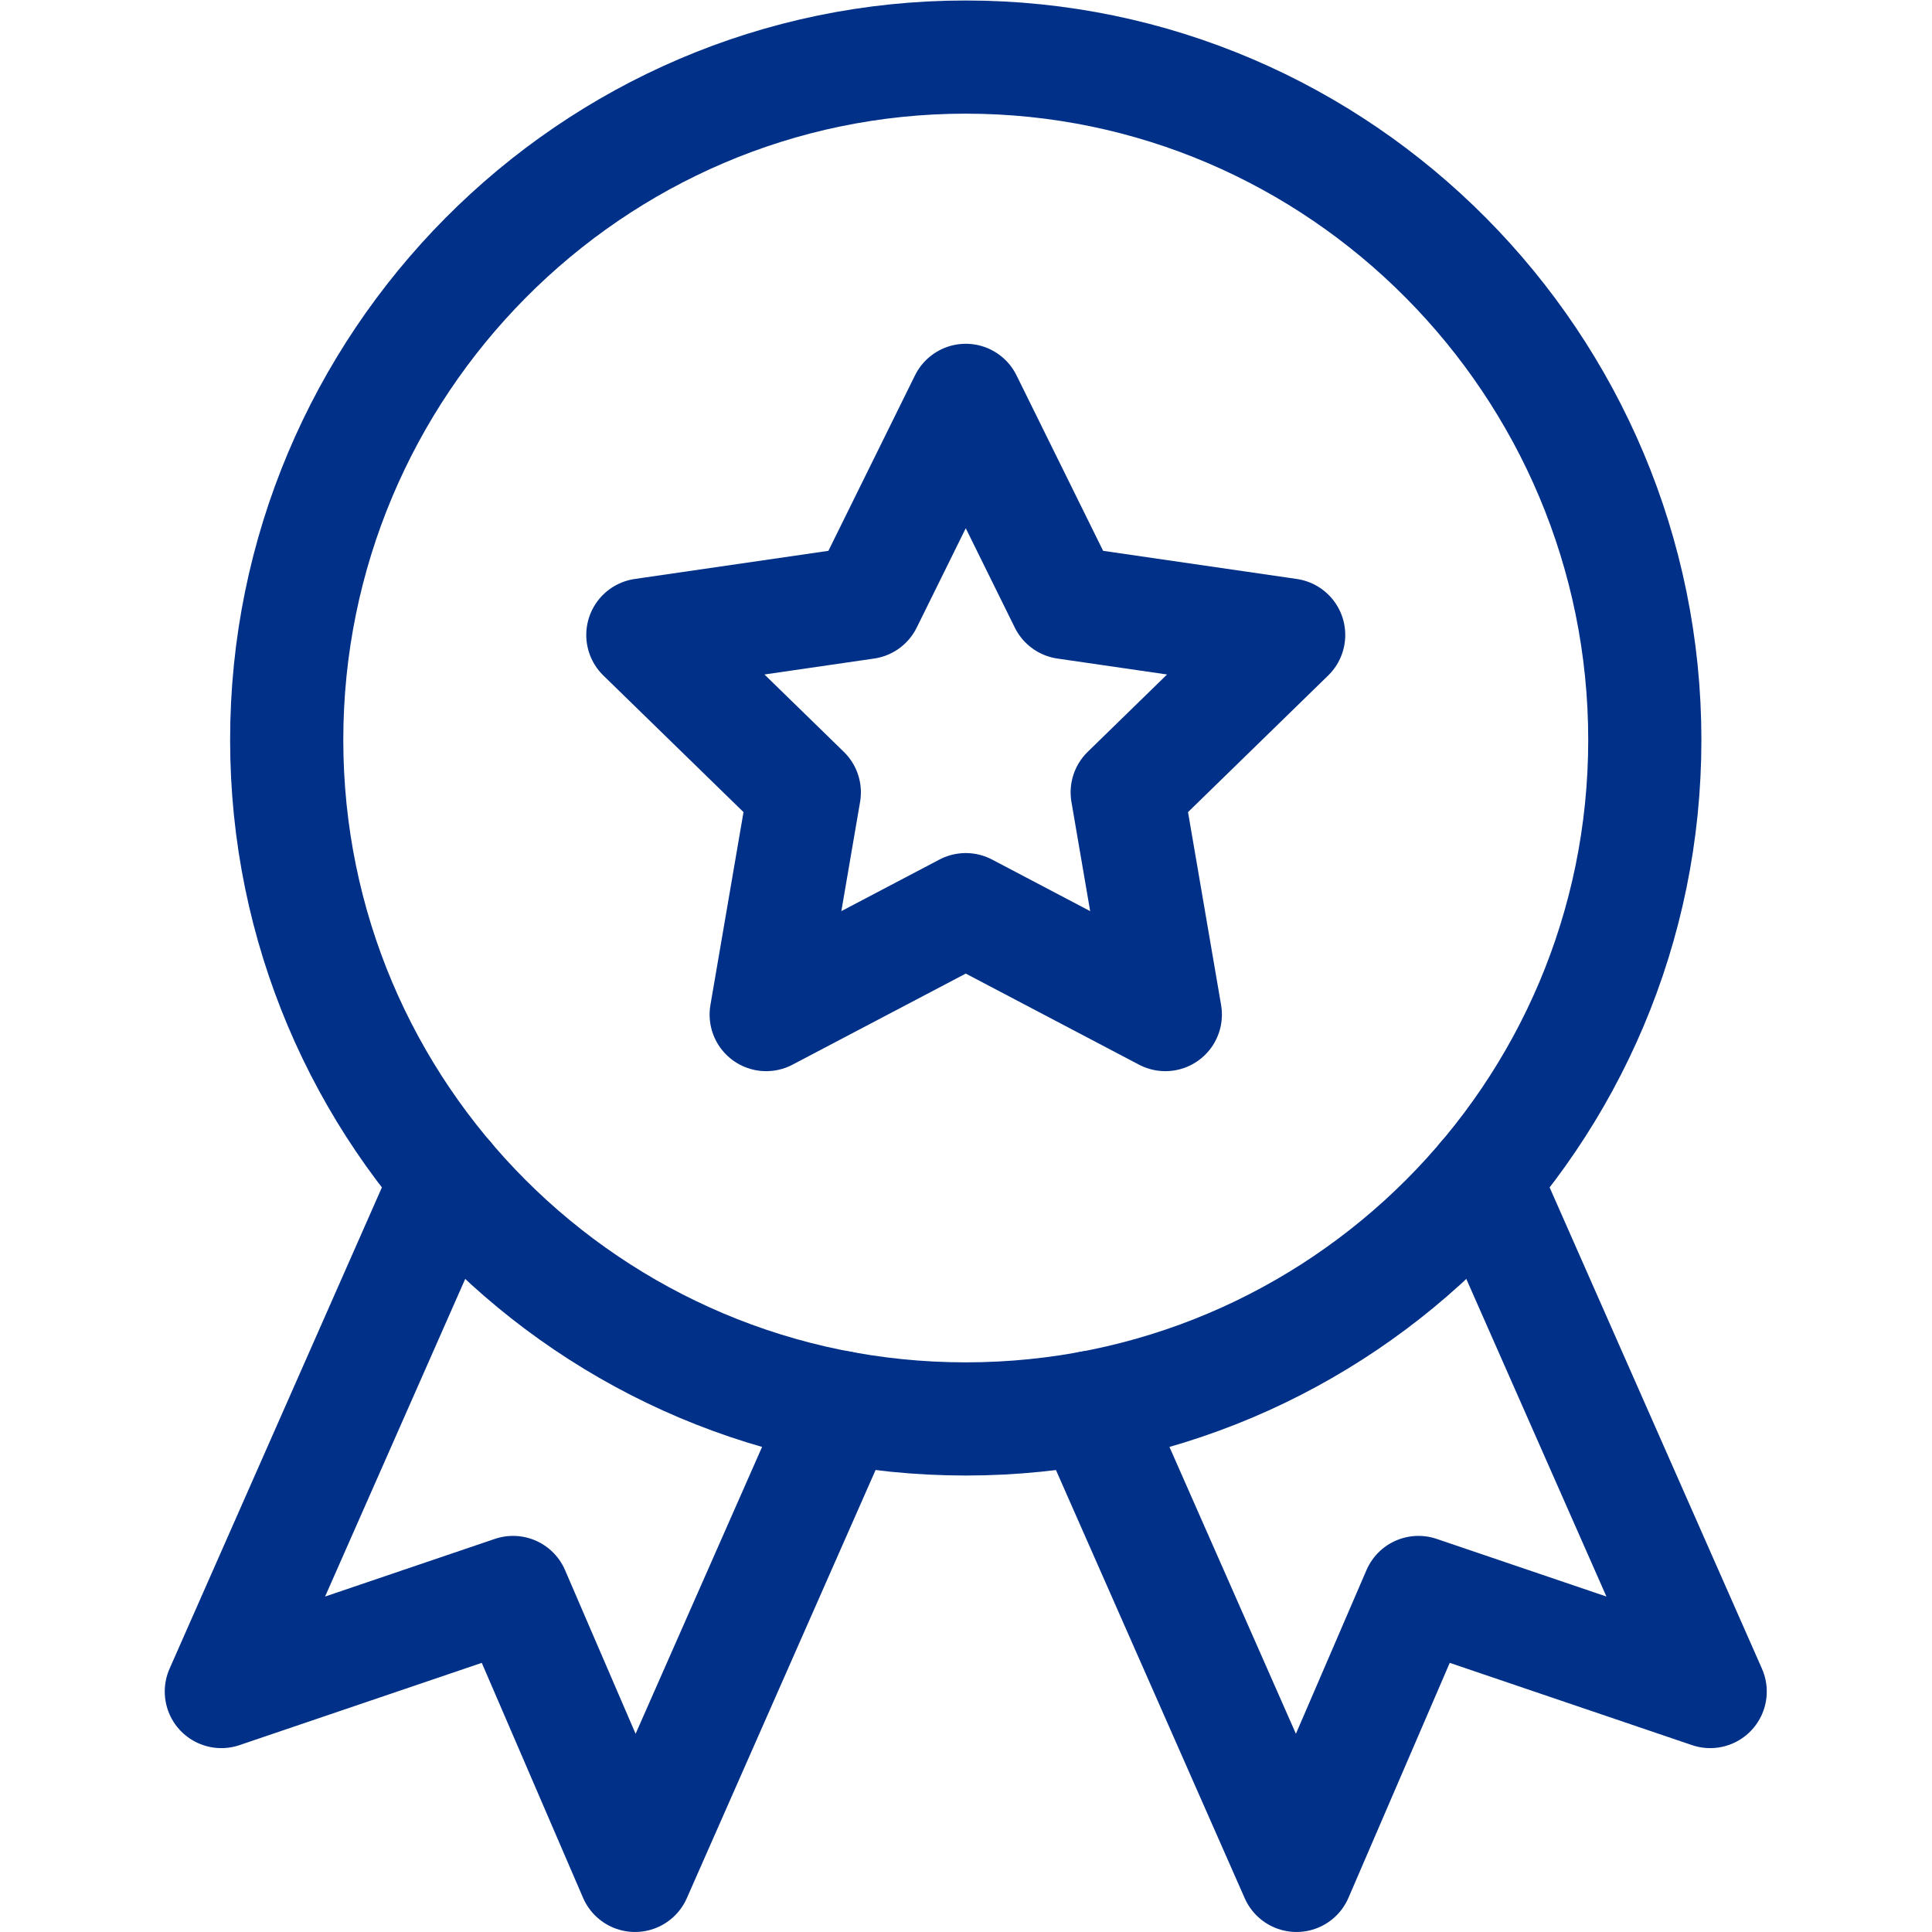 <svg xmlns="http://www.w3.org/2000/svg" xmlns:xlink="http://www.w3.org/1999/xlink" xmlns:svgjs="http://svgjs.com/svgjs" width="512" height="512" x="0" y="0" viewBox="0 0 682.667 682.667" style="enable-background:new 0 0 512 512" xml:space="preserve" class=""><g><defs><clipPath id="a" clipPathUnits="userSpaceOnUse"><path d="M0 512h512V0H0Z" fill="#003087" data-original="#000000"></path></clipPath></defs><g clip-path="url(#a)" transform="matrix(1.333 0 0 -1.333 0 682.667)"><path d="M0 0c0-99.411-80.589-180-180-180S-360-99.411-360 0s80.589 181 180 181S0 99.411 0 0Z" style="stroke-linecap: round; stroke-linejoin: round; stroke-miterlimit: 10; stroke-dasharray: none; stroke-opacity: 1;" transform="translate(436 316)" fill="none" stroke="#003087" stroke-width="30px" stroke-linecap="round" stroke-linejoin="round" stroke-miterlimit="10" stroke-dasharray="none" stroke-opacity="" data-original="#000000" class=""></path><path d="m0 0 59.967-135.926-77.329 26.257-32.329-74.993-54.672 124.011" style="stroke-linecap: round; stroke-linejoin: round; stroke-miterlimit: 10; stroke-dasharray: none; stroke-opacity: 1;" transform="translate(393.362 199.669)" fill="none" stroke="#003087" stroke-width="30px" stroke-linecap="round" stroke-linejoin="round" stroke-miterlimit="10" stroke-dasharray="none" stroke-opacity="" data-original="#000000" class=""></path><path d="m0 0-54.672-124.011-32.329 74.993-77.329-26.257 59.967 135.926" style="stroke-linecap: round; stroke-linejoin: round; stroke-miterlimit: 10; stroke-dasharray: none; stroke-opacity: 1;" transform="translate(223.001 139.018)" fill="none" stroke="#003087" stroke-width="30px" stroke-linecap="round" stroke-linejoin="round" stroke-miterlimit="10" stroke-dasharray="none" stroke-opacity="" data-original="#000000" class=""></path><path d="m0 0 26.45-53.594 59.145-8.594-42.797-41.718L52.9-162.812 0-135l-52.901-27.812 10.104 58.906-42.798 41.718 59.145 8.594z" style="stroke-linecap: round; stroke-linejoin: round; stroke-miterlimit: 10; stroke-dasharray: none; stroke-opacity: 1;" transform="translate(256 406)" fill="none" stroke="#003087" stroke-width="30px" stroke-linecap="round" stroke-linejoin="round" stroke-miterlimit="10" stroke-dasharray="none" stroke-opacity="" data-original="#000000" class=""></path></g></g></svg>